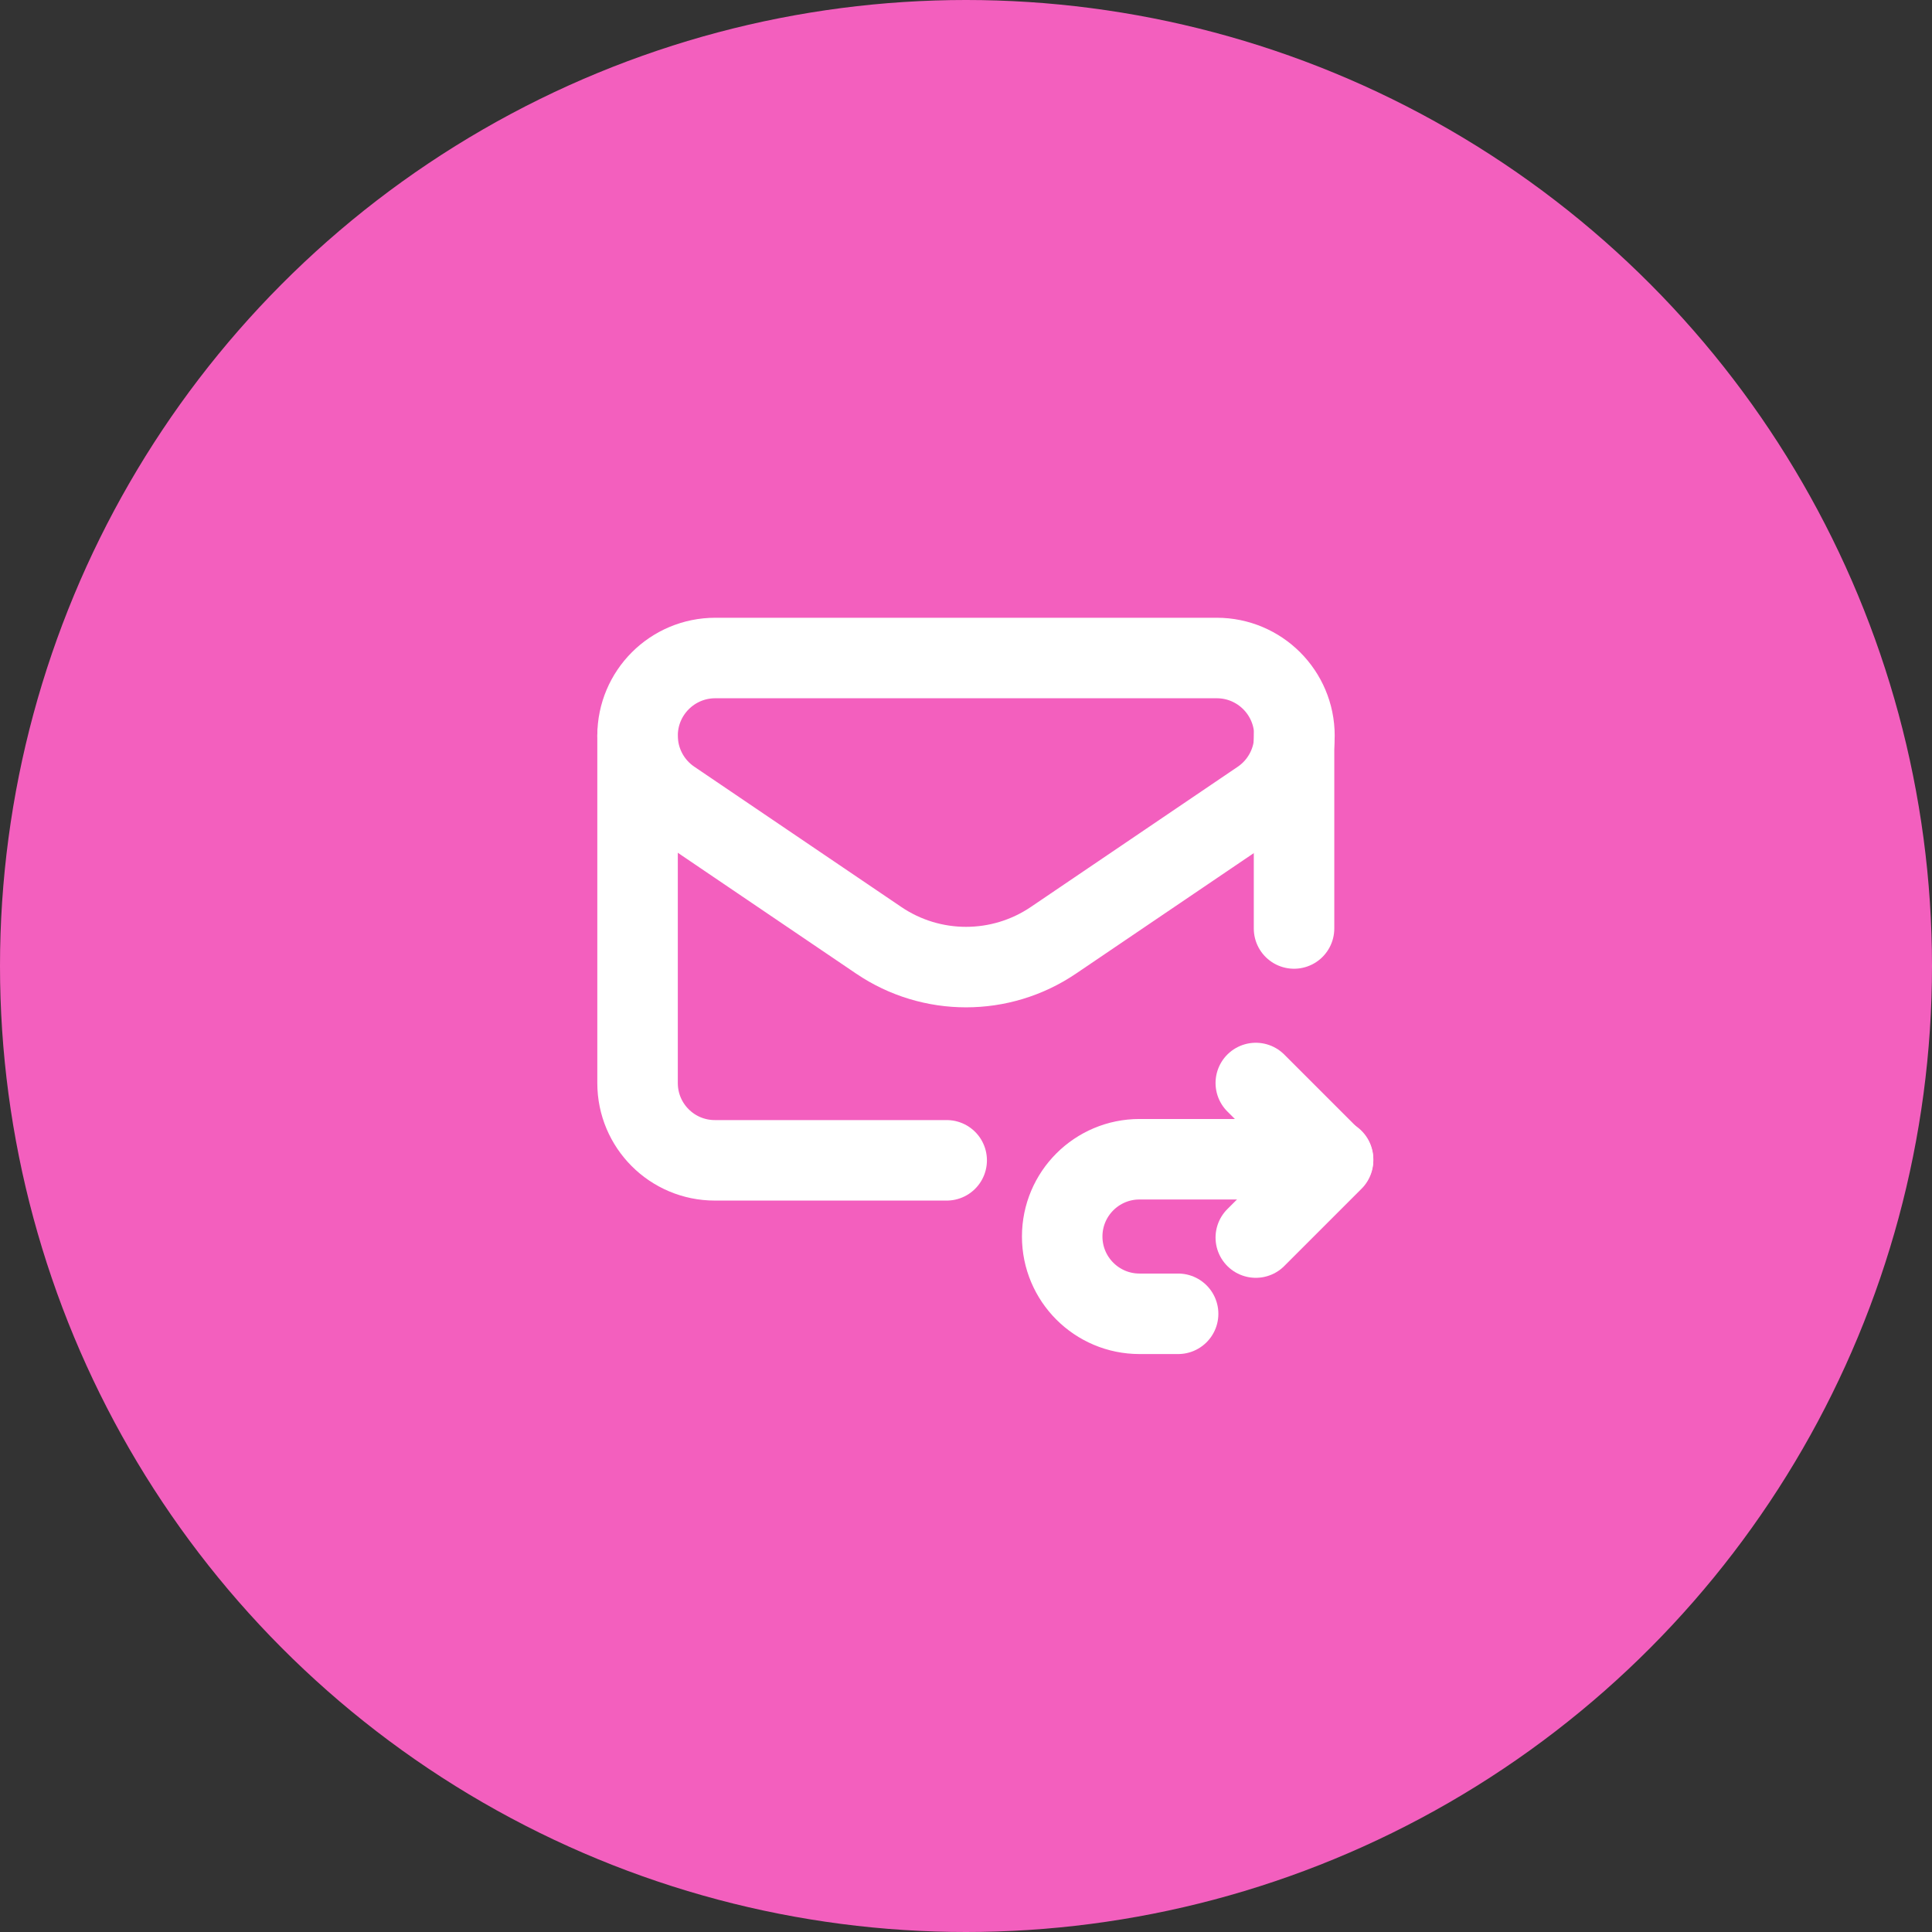 <svg width="48" height="48" viewBox="0 0 48 48" fill="none" xmlns="http://www.w3.org/2000/svg">
<rect x="0" y="0" width="48" height="48" fill="#333333" stroke="none"/>
<circle cx="24" cy="24" r="24" fill="#F35FBE"/>
<path d="M32.15 23.068V18.278" stroke="white" stroke-width="2" stroke-linecap="round" stroke-linejoin="round"/>
<path d="M31.2 30.747L33.12 28.827L31.2 26.907" stroke="white" stroke-width="2" stroke-linecap="round" stroke-linejoin="round"/>
<path fill-rule="evenodd" clip-rule="evenodd" d="M30.23 16.348H17.771C16.704 16.348 15.84 17.212 15.84 18.278V18.278C15.84 18.919 16.158 19.517 16.688 19.876L21.831 23.361C23.141 24.249 24.861 24.249 26.172 23.361L31.313 19.877C31.842 19.518 32.16 18.919 32.16 18.279V18.278C32.16 17.212 31.296 16.348 30.23 16.348V16.348Z" stroke="white" stroke-width="2" stroke-linecap="round" stroke-linejoin="round"/>
<path d="M23.52 28.828H17.76C16.699 28.828 15.84 27.969 15.84 26.908V18.278" stroke="white" stroke-width="2" stroke-linecap="round" stroke-linejoin="round"/>
<path d="M29.27 32.641H28.311C27.25 32.641 26.39 31.781 26.39 30.721V30.721C26.39 29.66 27.25 28.801 28.311 28.801H28.781H28.311H33.12" stroke="white" stroke-width="2" stroke-linecap="round" stroke-linejoin="round"/>
</svg>
